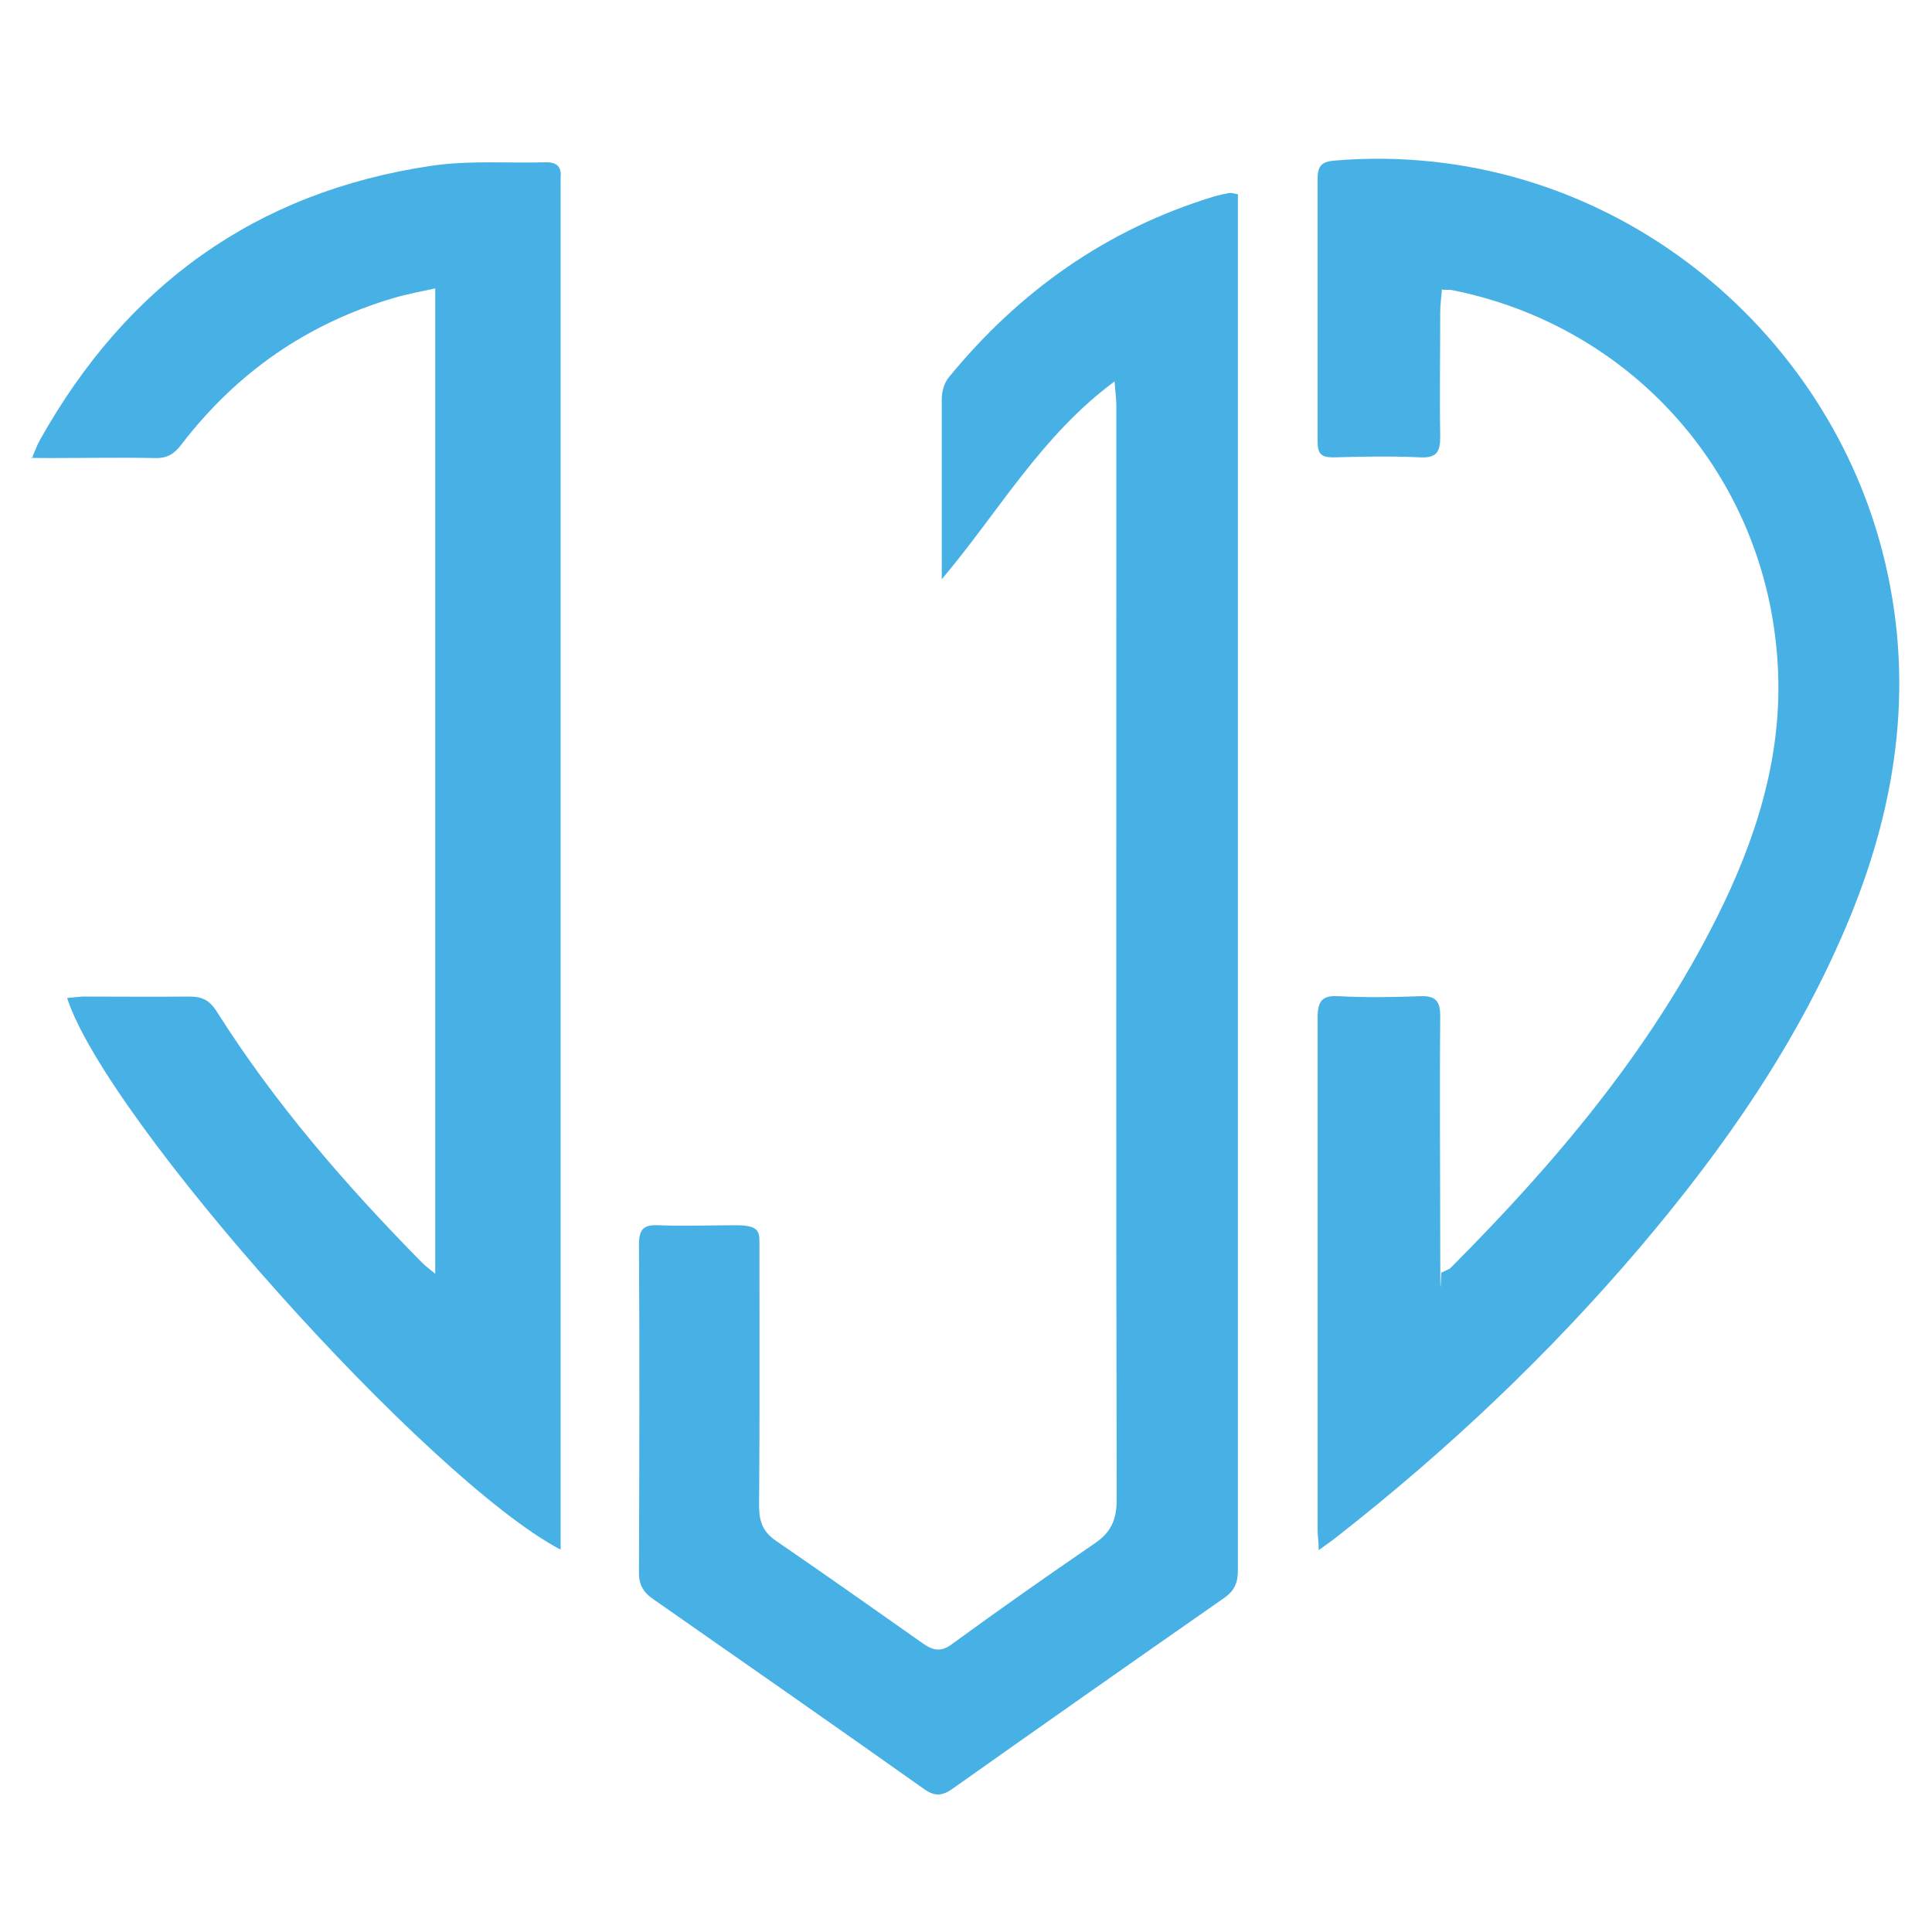 <svg viewBox="0 0 550 550" version="1.1" xmlns="http://www.w3.org/2000/svg" id="Layer_1">
  
  <defs>
    <style>
      .st0 {
        fill: #47b1e5;
      }
    </style>
  </defs>
  <path d="M317.4,108.5c-21,15.5-33,37.1-49.3,56.4v-51.3c0-2.1.7-4.7,2.1-6.3,20-24.4,44.8-42,75.2-51.3,1.6-.5,3.2-.8,4.8-1.1.4,0,1,.2,2.2.4v391.7c0,3.5-.9,5.8-3.9,7.9-25.8,18-51.6,36.1-77.3,54.3-2.8,2-5,2.3-8,.2-25.7-18.2-51.5-36.2-77.3-54.2-2.9-2-4.1-4.3-4-7.8.1-31,.2-62,0-93,0-4.4,1.2-5.8,5.6-5.6,7.3.3,14.7,0,22,0s6.7,2.2,6.7,6.5c0,24.5.1,49-.1,73.5,0,4.5,1.2,7.4,4.9,9.9,14,9.6,27.9,19.4,41.8,29.2,3,2.1,5.3,2.4,8.4,0,13.3-9.7,26.8-19.2,40.4-28.5,4.6-3.1,6.3-6.7,6.3-12.4-.2-88.7-.1-177.3-.1-266v-45.5c0-1.9-.3-3.9-.5-7h.1Z" class="st0"></path>
  <path d="M159.6,441.1h-.1c-37.7-19.9-129.1-122.1-140.4-157,1.5-.1,2.9-.3,4.3-.4,10.2,0,20.3.1,30.5,0,3.6,0,5.7,1,7.7,4.1,16.6,26.3,36.9,49.7,58.7,71.8.9.9,1.9,1.6,3.6,3V82.1c-4.1.9-8,1.6-11.7,2.7-24.8,7.3-44.9,21.3-60.6,41.8-2,2.6-4,3.9-7.4,3.8-10-.2-20,0-30,0s-2.9-.2-5-.3c.9-2,1.4-3.5,2.2-4.9,24.6-43.9,61.4-70.6,111.4-78,10.7-1.6,21.8-.7,32.8-1,2.9,0,4.3,1.3,4,4.3v385.9" class="st0"></path>
  <path d="M410.5,82.3c-.2,2.4-.5,4.5-.5,6.6,0,11.8-.2,23.7,0,35.5,0,4.2-1,6-5.6,5.8-8.3-.4-16.7-.2-25,0-3.3,0-4.3-1.1-4.3-4.4V50.8c0-3.7,1.3-4.8,4.9-5.1,75.2-6.2,138.9,45.2,155.9,111.4,9.2,35.7,4.6,70.2-9.2,103.9-14.4,35.1-35.7,65.7-60.1,94.4-25.8,30.3-54.6,57.5-85.9,82-1.5,1.2-3.1,2.3-5.3,3.9,0-2.5-.3-4.1-.3-5.7v-145.9c0-4.8,1.3-6.4,6.1-6.1,7.6.4,15.3.3,23,0,4.4-.2,5.8,1.3,5.8,5.7-.2,22,0,44,0,66s.2,4.2.4,7c1.3-.7,2.1-.9,2.6-1.4,29.8-29.9,56.8-61.8,75.8-99.8,10.9-21.8,18.3-44.7,17.4-69.4-2-54.9-40.8-99-93.3-109.2h-2.3v-.2h-.1Z" class="st0"></path>
</svg>